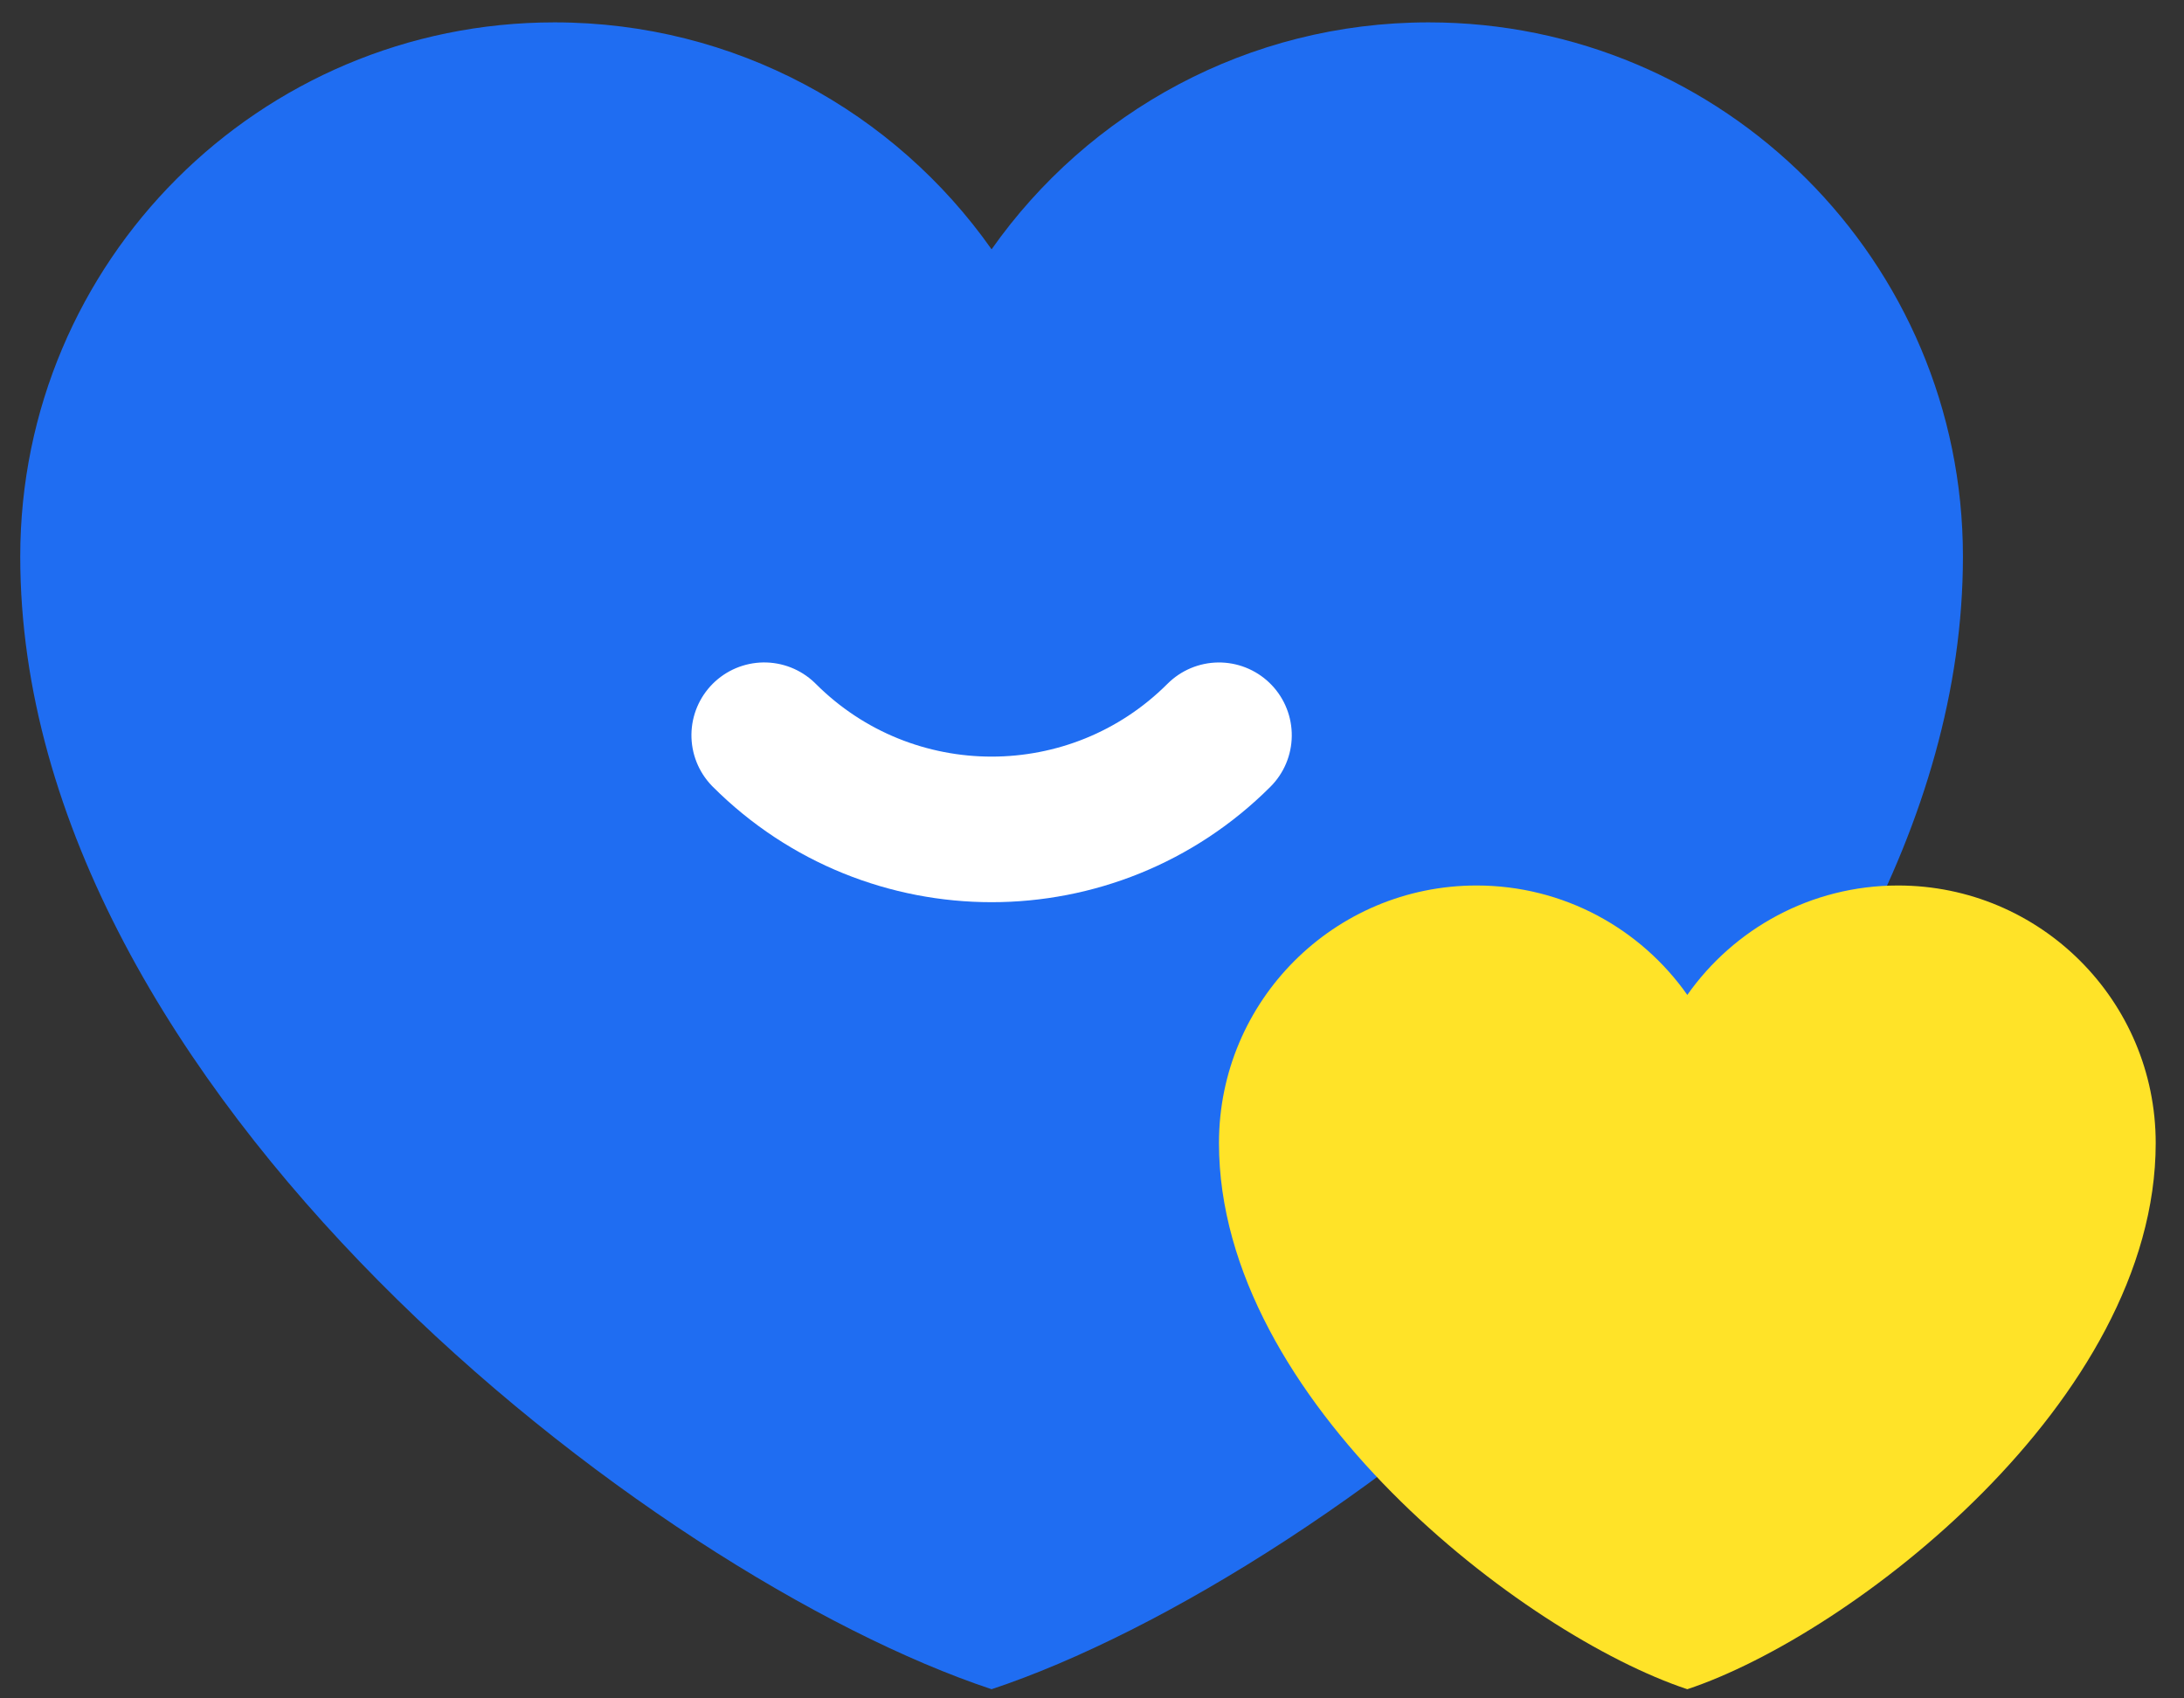 <?xml version="1.0" encoding="UTF-8"?>
<svg width="45px" height="35px" viewBox="0 0 45 35" version="1.1" xmlns="http://www.w3.org/2000/svg" xmlns:xlink="http://www.w3.org/1999/xlink">
    <rect x="0" y="0" width="45" height="35" fill="#333333" stroke="none"/>
    <title>喜欢_like</title>
    <g id="奇安信校园招聘官网" stroke="none" stroke-width="1" fill="none" fill-rule="evenodd">
        <g id="校招官网PC-走进奇安信-公司介绍" transform="translate(-827, -1159)">
            <g id="我们的愿景" transform="translate(772.111, 1027.279)">
                <g id="喜欢_like" transform="translate(55.306, 132.182)">
                    <path d="M11.008,0 C4.928,0 0,4.928 0,11.008 C0,22.015 13.009,32.022 20.014,34.35 C27.019,32.022 40.028,22.015 40.028,11.008 C40.028,4.928 35.1,0 29.02,0 C25.297,0 22.006,1.848 20.014,4.677 C18.022,1.848 14.731,0 11.008,0 Z" id="路径" fill="#1F6DF2" fill-rule="nonzero"></path>
                    <path d="M30.007,17.787 C27.075,17.787 24.699,20.163 24.699,23.095 C24.699,28.403 30.972,33.228 34.349,34.35 C37.727,33.228 44,28.403 44,23.095 C44,20.163 41.624,17.787 38.692,17.787 C36.897,17.787 35.31,18.678 34.349,20.042 C33.389,18.678 31.802,17.787 30.007,17.787 Z" id="路径备份" fill="#FFE328" fill-rule="nonzero" style="mix-blend-mode: multiply;"></path>
                    <path d="M16.701,18.003 C20.36,18.003 23.327,15.037 23.327,11.378" id="路径" stroke="#FFFFFF" stroke-width="3" stroke-linecap="round" stroke-linejoin="round" transform="translate(20.014, 14.691) rotate(-315) translate(-20.014, -14.691) "></path>
                </g>
            </g>
        </g>
    </g>
</svg>